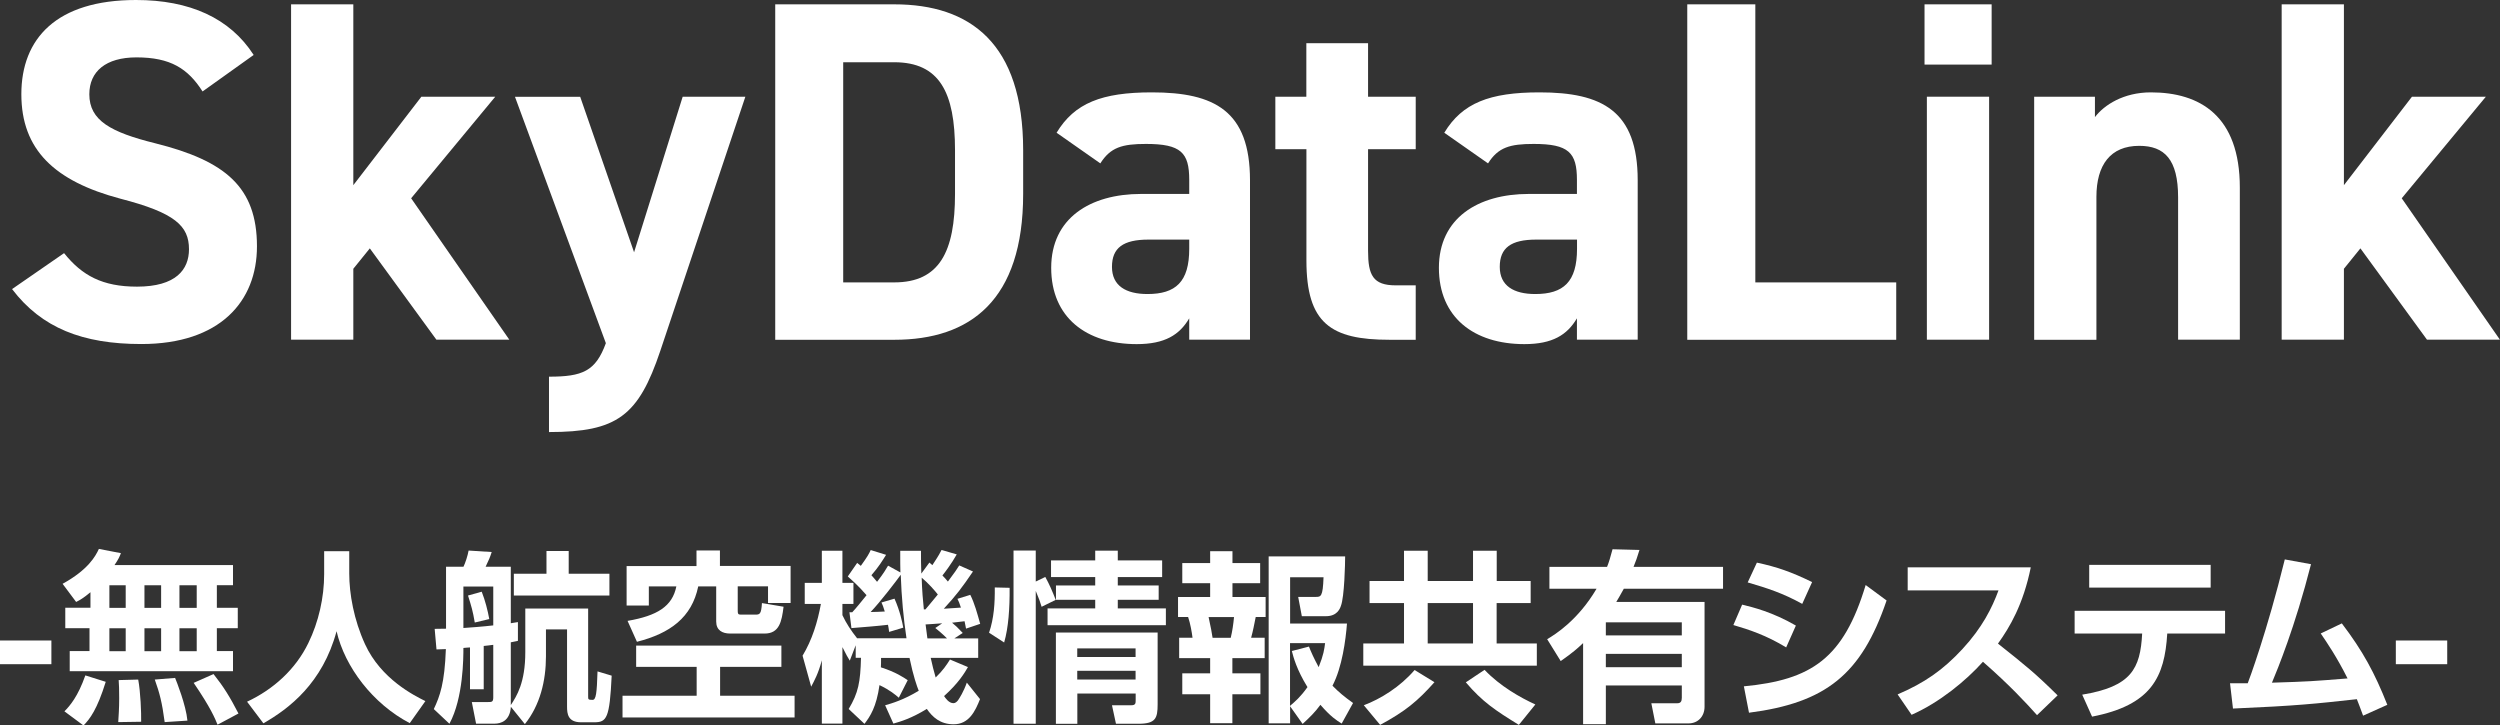 <?xml version="1.0" encoding="UTF-8"?><svg id="_レイヤー_1" xmlns="http://www.w3.org/2000/svg" viewBox="0 0 287.98 83.57"><rect x="0" y="0" width="287.98" height="83.57" fill="#333333" stroke="none"/><defs><style>.cls-1{fill:#fff;}</style></defs><path class="cls-1" d="M23.33,10.53c-1.68-2.63-3.69-3.92-7.61-3.92-3.53,0-5.43,1.62-5.43,4.25,0,3.02,2.46,4.37,7.61,5.65,8.06,2.02,11.7,5.04,11.7,11.87,0,6.33-4.25,11.25-13.32,11.25-6.77,0-11.48-1.85-14.89-6.33l5.99-4.14c2.07,2.58,4.42,3.86,8.4,3.86,4.48,0,5.99-1.96,5.99-4.31,0-2.69-1.62-4.2-7.89-5.82-7.61-2.02-11.42-5.65-11.42-12.04S6.48,0,15.67,0c6.16,0,10.81,2.07,13.55,6.33l-5.88,4.2Z"/><path class="cls-1" d="M57.05,11.14l-9.69,11.7,11.31,16.29h-8.4l-7.67-10.52-1.9,2.35v8.17h-7.17V.5h7.17v20.83l7.84-10.19h8.51Z"/><path class="cls-1" d="M66.83,11.14l6.21,17.92,5.6-17.92h7.22l-9.8,29.28c-2.52,7.5-4.98,9.35-12.82,9.35v-6.38c3.86,0,5.37-.62,6.55-3.86l-10.47-28.38h7.5Z"/><path class="cls-1" d="M89.3,39.13V.5h13.72c8.73,0,14.84,4.48,14.84,16.8v5.04c0,12.26-6.1,16.8-14.84,16.8h-13.72ZM110.01,22.34v-5.04c0-6.66-1.79-10.13-7-10.13h-5.88v25.36h5.88c5.21,0,7-3.53,7-10.19Z"/><path class="cls-1" d="M131.45,22.34h5.54v-1.62c0-3.14-.95-4.14-4.98-4.14-2.74,0-4.09.39-5.26,2.24l-5.04-3.53c2.07-3.42,5.21-4.65,10.97-4.65,7.22,0,11.31,2.13,11.31,10.13v18.36h-7v-2.46c-1.12,1.9-2.8,2.97-6.05,2.97-5.82,0-9.85-3.08-9.85-8.79s4.48-8.51,10.36-8.51ZM136.99,27.6h-4.7c-2.91,0-4.2.95-4.2,3.14s1.62,3.13,4.09,3.13c3.25,0,4.81-1.4,4.81-5.21v-1.06Z"/><path class="cls-1" d="M146.9,11.14h3.58v-6.16h7.11v6.16h5.49v6.05h-5.49v11.7c0,2.8.56,3.98,3.19,3.98h2.3v6.27h-3.02c-6.77,0-9.57-1.9-9.57-9.13v-12.82h-3.58v-6.05Z"/><path class="cls-1" d="M176.11,22.34h5.54v-1.62c0-3.14-.95-4.14-4.98-4.14-2.74,0-4.09.39-5.26,2.24l-5.04-3.53c2.07-3.42,5.21-4.65,10.97-4.65,7.22,0,11.31,2.13,11.31,10.13v18.36h-7v-2.46c-1.12,1.9-2.8,2.97-6.05,2.97-5.82,0-9.85-3.08-9.85-8.79s4.48-8.51,10.36-8.51ZM181.66,27.6h-4.7c-2.91,0-4.2.95-4.2,3.14s1.62,3.13,4.09,3.13c3.25,0,4.81-1.4,4.81-5.21v-1.06Z"/><path class="cls-1" d="M202.19,32.53h16.24v6.61h-24.07V.5h7.84v32.02Z"/><path class="cls-1" d="M221.69.5h7.73v6.94h-7.73V.5ZM221.96,11.14h7.17v27.99h-7.17V11.14Z"/><path class="cls-1" d="M234.32,11.14h7v2.35c1.06-1.4,3.3-2.85,6.44-2.85,5.65,0,10.25,2.69,10.25,10.97v17.52h-7.11v-16.4c0-4.37-1.57-5.93-4.48-5.93-3.3,0-4.93,2.18-4.93,5.88v16.46h-7.17V11.14Z"/><path class="cls-1" d="M286.35,11.14l-9.69,11.7,11.31,16.29h-8.4l-7.67-10.52-1.9,2.35v8.17h-7.17V.5h7.17v20.83l7.84-10.19h8.51Z"/><path class="cls-1" d="M5.92,73.78v2.73H0v-2.73h5.92Z"/><path class="cls-1" d="M10.42,68.22c-.85.7-1.16.87-1.65,1.12l-1.56-2.09c2.96-1.63,3.8-3.19,4.18-4.02l2.54.49c-.17.42-.27.68-.74,1.37h13.65v2.32h-1.86v2.6h2.41v2.35h-2.41v2.64h1.86v2.32H8.03v-2.32h2.28v-2.64h-2.79v-2.35h2.9v-1.8ZM12.18,78.54c-.99,3.19-1.82,4.27-2.56,5.03l-2.2-1.63c.63-.63,1.56-1.71,2.41-4.14l2.35.74ZM12.6,67.42v2.6h1.88v-2.6h-1.88ZM12.6,72.37v2.64h1.88v-2.64h-1.88ZM15.92,78.28c.27,1.42.36,3.83.34,4.86l-2.64.04c.04-.7.11-1.52.11-2.75,0-.95-.02-1.63-.06-2.09l2.26-.06ZM16.64,67.42v2.6h1.92v-2.6h-1.92ZM16.64,72.37v2.64h1.92v-2.64h-1.92ZM20.17,78.09c.17.42,1.25,3.11,1.42,4.92l-2.62.17c-.3-2.28-.59-3.36-1.14-4.9l2.35-.19ZM20.67,67.42v2.6h1.99v-2.6h-1.99ZM20.67,72.37v2.64h1.99v-2.64h-1.99ZM24.6,77.65c1.16,1.46,1.88,2.62,2.87,4.54l-2.41,1.29c-.27-.68-.78-1.94-2.75-4.82l2.28-1.01Z"/><path class="cls-1" d="M37.33,63.49h2.9v2.56c0,2.35.53,5.35,1.82,8.16,1.84,4.02,5.68,5.92,6.95,6.55l-1.8,2.54c-4.25-2.22-7.48-6.47-8.43-10.59-1.61,5.98-5.47,8.92-8.43,10.61l-1.88-2.49c3.04-1.42,5.6-3.74,7.06-6.76,1.18-2.41,1.82-5.24,1.82-7.93v-2.64Z"/><path class="cls-1" d="M60.52,70.1h7.23v10.12c0,.34,0,.4.51.4.4,0,.49-.76.57-3.28l1.63.49c-.23,4.9-.57,5.37-1.99,5.37h-1.54c-1.5,0-1.61-.97-1.61-1.78v-8.92h-2.43v3.11c0,2.81-.68,5.62-2.43,7.8l-1.61-1.99c-.11,1.63-1.16,1.94-1.88,1.94h-2.13l-.49-2.49h1.86c.44,0,.61,0,.61-.55v-6.04c-.19.02-.82.11-1.1.13v4.99h-1.58v-4.82c-.17,0-.53.04-.76.06,0,1.08,0,5.77-1.61,8.73l-1.8-1.69c.7-1.48,1.25-2.98,1.39-6.91-.17,0-.72.02-1.08.04l-.21-2.37c.23,0,1.01-.02,1.31-.02v-7.14h2.01c.21-.42.49-1.29.59-1.86l2.66.17c-.21.65-.32.89-.7,1.69h2.9v6.51l.82-.13v2.16c-.19.04-.57.11-.82.17v7.23c.68-1.04,1.67-2.58,1.67-6.09v-5.03ZM53.38,72.34c.66-.04,2.37-.17,3.44-.3v-4.48h-3.44v4.78ZM54.69,71.71c-.23-1.35-.38-1.84-.78-3.11l1.58-.44c.4,1.01.7,2.2.87,3.15l-1.67.4ZM65.51,63.47v2.62h4.69v2.51h-11.01v-2.51h3.76v-2.62h2.56Z"/><path class="cls-1" d="M90.01,74.37v2.45h-7.06v3.32h8.58v2.51h-19.82v-2.51h8.54v-3.32h-6.97v-2.45h16.74ZM80.25,63.41h2.68v1.78h8.14v4.27h-2.6v-1.92h-3.49v2.77c0,.36.02.49.34.49h1.67c.53,0,.7-.04.78-1.33l2.49.42c-.21,1.71-.49,3.09-2.18,3.09h-3.97c-.91,0-1.61-.38-1.61-1.39v-4.04h-2.07c-.74,3.59-3.25,5.41-7.06,6.38l-1.08-2.41c3.42-.59,5.16-1.67,5.62-3.97h-3.17v2.2h-2.56v-4.54h8.05v-1.78Z"/><path class="cls-1" d="M103.55,80.38c-.42-.36-1.04-.89-2.24-1.46-.36,2.54-1.08,3.61-1.73,4.46l-1.82-1.71c1.12-1.86,1.35-3.11,1.42-5.9h-.61v-1.44l-.68,1.77c-.27-.44-.38-.61-.85-1.56v8.81h-2.37v-7.29c-.42,1.56-.85,2.32-1.23,3.04l-.99-3.57c1.1-1.82,1.73-3.87,2.11-5.96h-1.86v-2.43h1.97v-3.7h2.37v3.7h1.27v2.43h-1.27v1.29c.44.95,1.01,1.8,1.69,2.66h5.69c-.34-2.26-.57-4.71-.66-7.31-.49.68-2.3,3.06-3.47,4.29.34,0,1.35-.04,1.63-.06-.17-.55-.23-.72-.38-1.04l1.5-.44c.63,1.4.91,2.77,1.01,3.34l-1.63.49c-.04-.4-.08-.53-.13-.82-1.06.13-3.19.3-4.21.38l-.23-1.82h.32c.4-.42,1.12-1.31,1.65-1.97-.99-1.14-1.69-1.73-2.16-2.16l1.08-1.56c.11.08.3.23.42.34.78-1.08.93-1.37,1.14-1.82l1.77.55c-.38.61-.85,1.39-1.69,2.35.21.25.42.46.65.76.78-1.01.99-1.39,1.27-1.86l1.42.78c-.02-.63-.02-1.18-.02-2.49h2.39c0,.85,0,1.69.04,2.62l.93-1.27.34.3c.78-1.18.89-1.42,1.06-1.75l1.75.51c-.61,1.08-1.35,2.05-1.65,2.43.23.23.4.42.63.7.87-1.18.97-1.31,1.31-1.86l1.58.7c-1.25,1.84-1.92,2.73-3.36,4.29.32-.02,1.73-.11,1.97-.13-.19-.57-.23-.68-.4-1.01l1.48-.46c.49.97.8,2.13,1.14,3.34l-1.63.55c-.08-.47-.13-.59-.17-.85-.34.04-1.06.13-1.44.17.44.36.57.49,1.23,1.18l-.97.63h2.75v2.24h-5.47c.15.7.38,1.63.57,2.26.85-.82,1.27-1.46,1.65-2.07l2.07.87c-.36.63-1.06,1.82-2.75,3.34.17.25.55.82,1.08.82.23,0,.42-.19.53-.34.17-.25.63-.95,1.01-2.03l1.52,1.9c-.55,1.39-1.27,2.9-3.04,2.9-1.54,0-2.43-.82-3.09-1.77-1.75,1.08-3.02,1.46-3.85,1.69l-.95-2.11c.8-.23,2.11-.61,3.87-1.67-.21-.53-.63-1.69-1.06-3.78h-3.28c0,.46,0,.7-.02,1.08,1.73.55,2.64,1.18,3.09,1.48l-1.04,2.05ZM106.61,70.19c.21-.25.63-.74,1.42-1.71-.34-.44-1.08-1.29-1.86-1.94.04,1.5.15,2.68.25,3.66h.19ZM108.52,71.8c-.32.02-1.63.13-1.9.13.04.25.17,1.37.21,1.61h2.26c-.61-.61-1.12-1.01-1.35-1.2l.78-.53Z"/><path class="cls-1" d="M113.93,72.89c.57-1.67.68-3.42.66-5.22l1.71.04c.02,2.32-.13,4.59-.63,6.3l-1.73-1.12ZM119.99,69.91c-.21-.68-.27-.85-.68-1.84v15.3h-2.56v-19.95h2.56v3.57l1.1-.53c.47.85.85,1.73,1.2,2.64l-1.63.8ZM126.16,63.43h2.6v1.12h5.11v1.92h-5.11v.97h4.71v1.65h-4.71v.99h5.54v1.94h-13.63v-1.94h5.49v-.99h-4.52v-1.65h4.52v-.97h-5.09v-1.92h5.09v-1.12ZM133.35,72.85v8.28c0,1.61-.23,2.24-2.2,2.24h-2.6l-.46-2.13h2.22c.51,0,.51-.23.51-.63v-.72h-6.72v3.49h-2.47v-10.52h11.73ZM124.09,74.69v.99h6.72v-.99h-6.72ZM124.09,77.27v1.01h6.72v-1.01h-6.72Z"/><path class="cls-1" d="M139.41,63.49h2.56v1.37h3.19v2.32h-3.19v1.59h3.82v2.3h-1.14c-.23,1.12-.27,1.42-.53,2.39h1.56v2.35h-3.72v1.75h3.23v2.41h-3.23v3.34h-2.56v-3.34h-3.21v-2.41h3.21v-1.75h-3.57v-2.35h1.54c-.08-.63-.25-1.63-.51-2.39h-1.16v-2.3h3.7v-1.59h-3.21v-2.32h3.21v-1.37ZM139.22,71.08c.27,1.2.38,1.88.46,2.39h2.09c.19-.78.3-1.56.38-2.39h-2.94ZM148.61,81.35v1.97h-2.47v-19.23h8.81c0,.78-.08,4.65-.49,5.71-.11.32-.44,1.18-1.71,1.18h-2.79l-.42-2.22h1.99c.63,0,.85,0,.93-2.26h-3.85v5.33h6.55c-.15,1.9-.55,5.01-1.67,7.16.72.74,1.39,1.29,2.37,1.99l-1.31,2.37c-.61-.38-1.27-.8-2.45-2.16-.63.87-1.27,1.48-2.05,2.2l-1.44-2.03ZM150.78,74.48c.25.63.55,1.31,1.12,2.37.57-1.42.65-2.07.74-2.77h-4.04v7.23c.59-.51,1.18-.99,2.01-2.16-1.25-2.03-1.61-3.42-1.8-4.16l1.97-.51Z"/><path class="cls-1" d="M176.31,69.47h-3.91v4.65h4.63v2.56h-19.99v-2.56h4.69v-4.65h-3.97v-2.54h3.97v-3.49h2.73v3.49h5.22v-3.49h2.73v3.49h3.91v2.54ZM165.24,78.58c-1.94,2.18-3.36,3.36-6.26,4.92l-1.88-2.26c1.92-.72,4.18-2.11,5.85-4.06l2.28,1.4ZM169.68,69.47h-5.22v4.65h5.22v-4.65ZM174.96,83.5c-2.71-1.67-4.18-2.64-6.11-4.9l2.16-1.44c1.75,1.86,4.14,3.21,5.85,3.99l-1.9,2.35Z"/><path class="cls-1" d="M188.85,63.36c-.27.87-.4,1.27-.68,1.94h10.31v2.52h-11.43c-.49.87-.61,1.1-.87,1.52h10.17v12.07c0,1.12-.76,1.92-1.84,1.92h-3.83l-.46-2.32h2.98c.4,0,.53-.21.53-.63v-1.42h-8.75v4.46h-2.62v-9.34c-.65.61-1.16,1.08-2.58,2.07l-1.56-2.52c.93-.55,3.55-2.18,5.69-5.81h-5.43v-2.52h6.64c.25-.63.36-1.04.63-2.03l3.11.08ZM193.73,71.69h-8.75v1.5h8.75v-1.5ZM193.73,75.32h-8.75v1.54h8.75v-1.54Z"/><path class="cls-1" d="M205.76,74.58c-2.3-1.4-4.27-2.05-6.09-2.58l1.01-2.35c1.25.3,3.49.85,6.19,2.41l-1.12,2.52ZM200.88,79.06c7.8-.74,11.48-3.21,14.03-11.67l2.41,1.78c-2.9,8.54-7.02,11.79-15.85,12.93l-.59-3.04ZM207.6,69.56c-2.22-1.23-3.99-1.8-6.28-2.47l1.06-2.28c2.3.49,3.99,1.08,6.36,2.24l-1.14,2.52Z"/><path class="cls-1" d="M233.93,65.35c-.87,4.29-2.43,6.91-3.78,8.79,3.21,2.54,4.35,3.47,6.87,5.96l-2.37,2.28c-1.29-1.44-3.09-3.4-6.23-6.15-1.99,2.22-5.01,4.69-8.22,6.11l-1.61-2.35c3.06-1.31,5.22-2.79,7.48-5.24,2.28-2.47,3.4-4.73,4.14-6.74h-10.46v-2.66h14.18Z"/><path class="cls-1" d="M239.85,80.02c5.66-.93,6.7-2.98,6.91-7.04h-7.78v-2.62h17.33v2.62h-6.66c-.3,4.99-1.8,8.24-8.66,9.57l-1.14-2.54ZM254.65,65.07v2.62h-13.99v-2.62h13.99Z"/><path class="cls-1" d="M256.89,78.71h2.03c.13-.32,2.22-5.92,4.27-14.27l3.02.55c-1.84,7.23-3.87,12.15-4.5,13.65,4.27-.13,4.71-.17,8.71-.49-1.23-2.45-2.35-4.1-3.09-5.18l2.43-1.16c2.41,3.17,3.78,5.69,5.24,9.38l-2.79,1.25c-.36-.97-.49-1.33-.72-1.9-4.8.53-6.89.76-14.27,1.08l-.34-2.92Z"/><path class="cls-1" d="M281.9,73.78v2.73h-5.92v-2.73h5.92Z"/></svg>